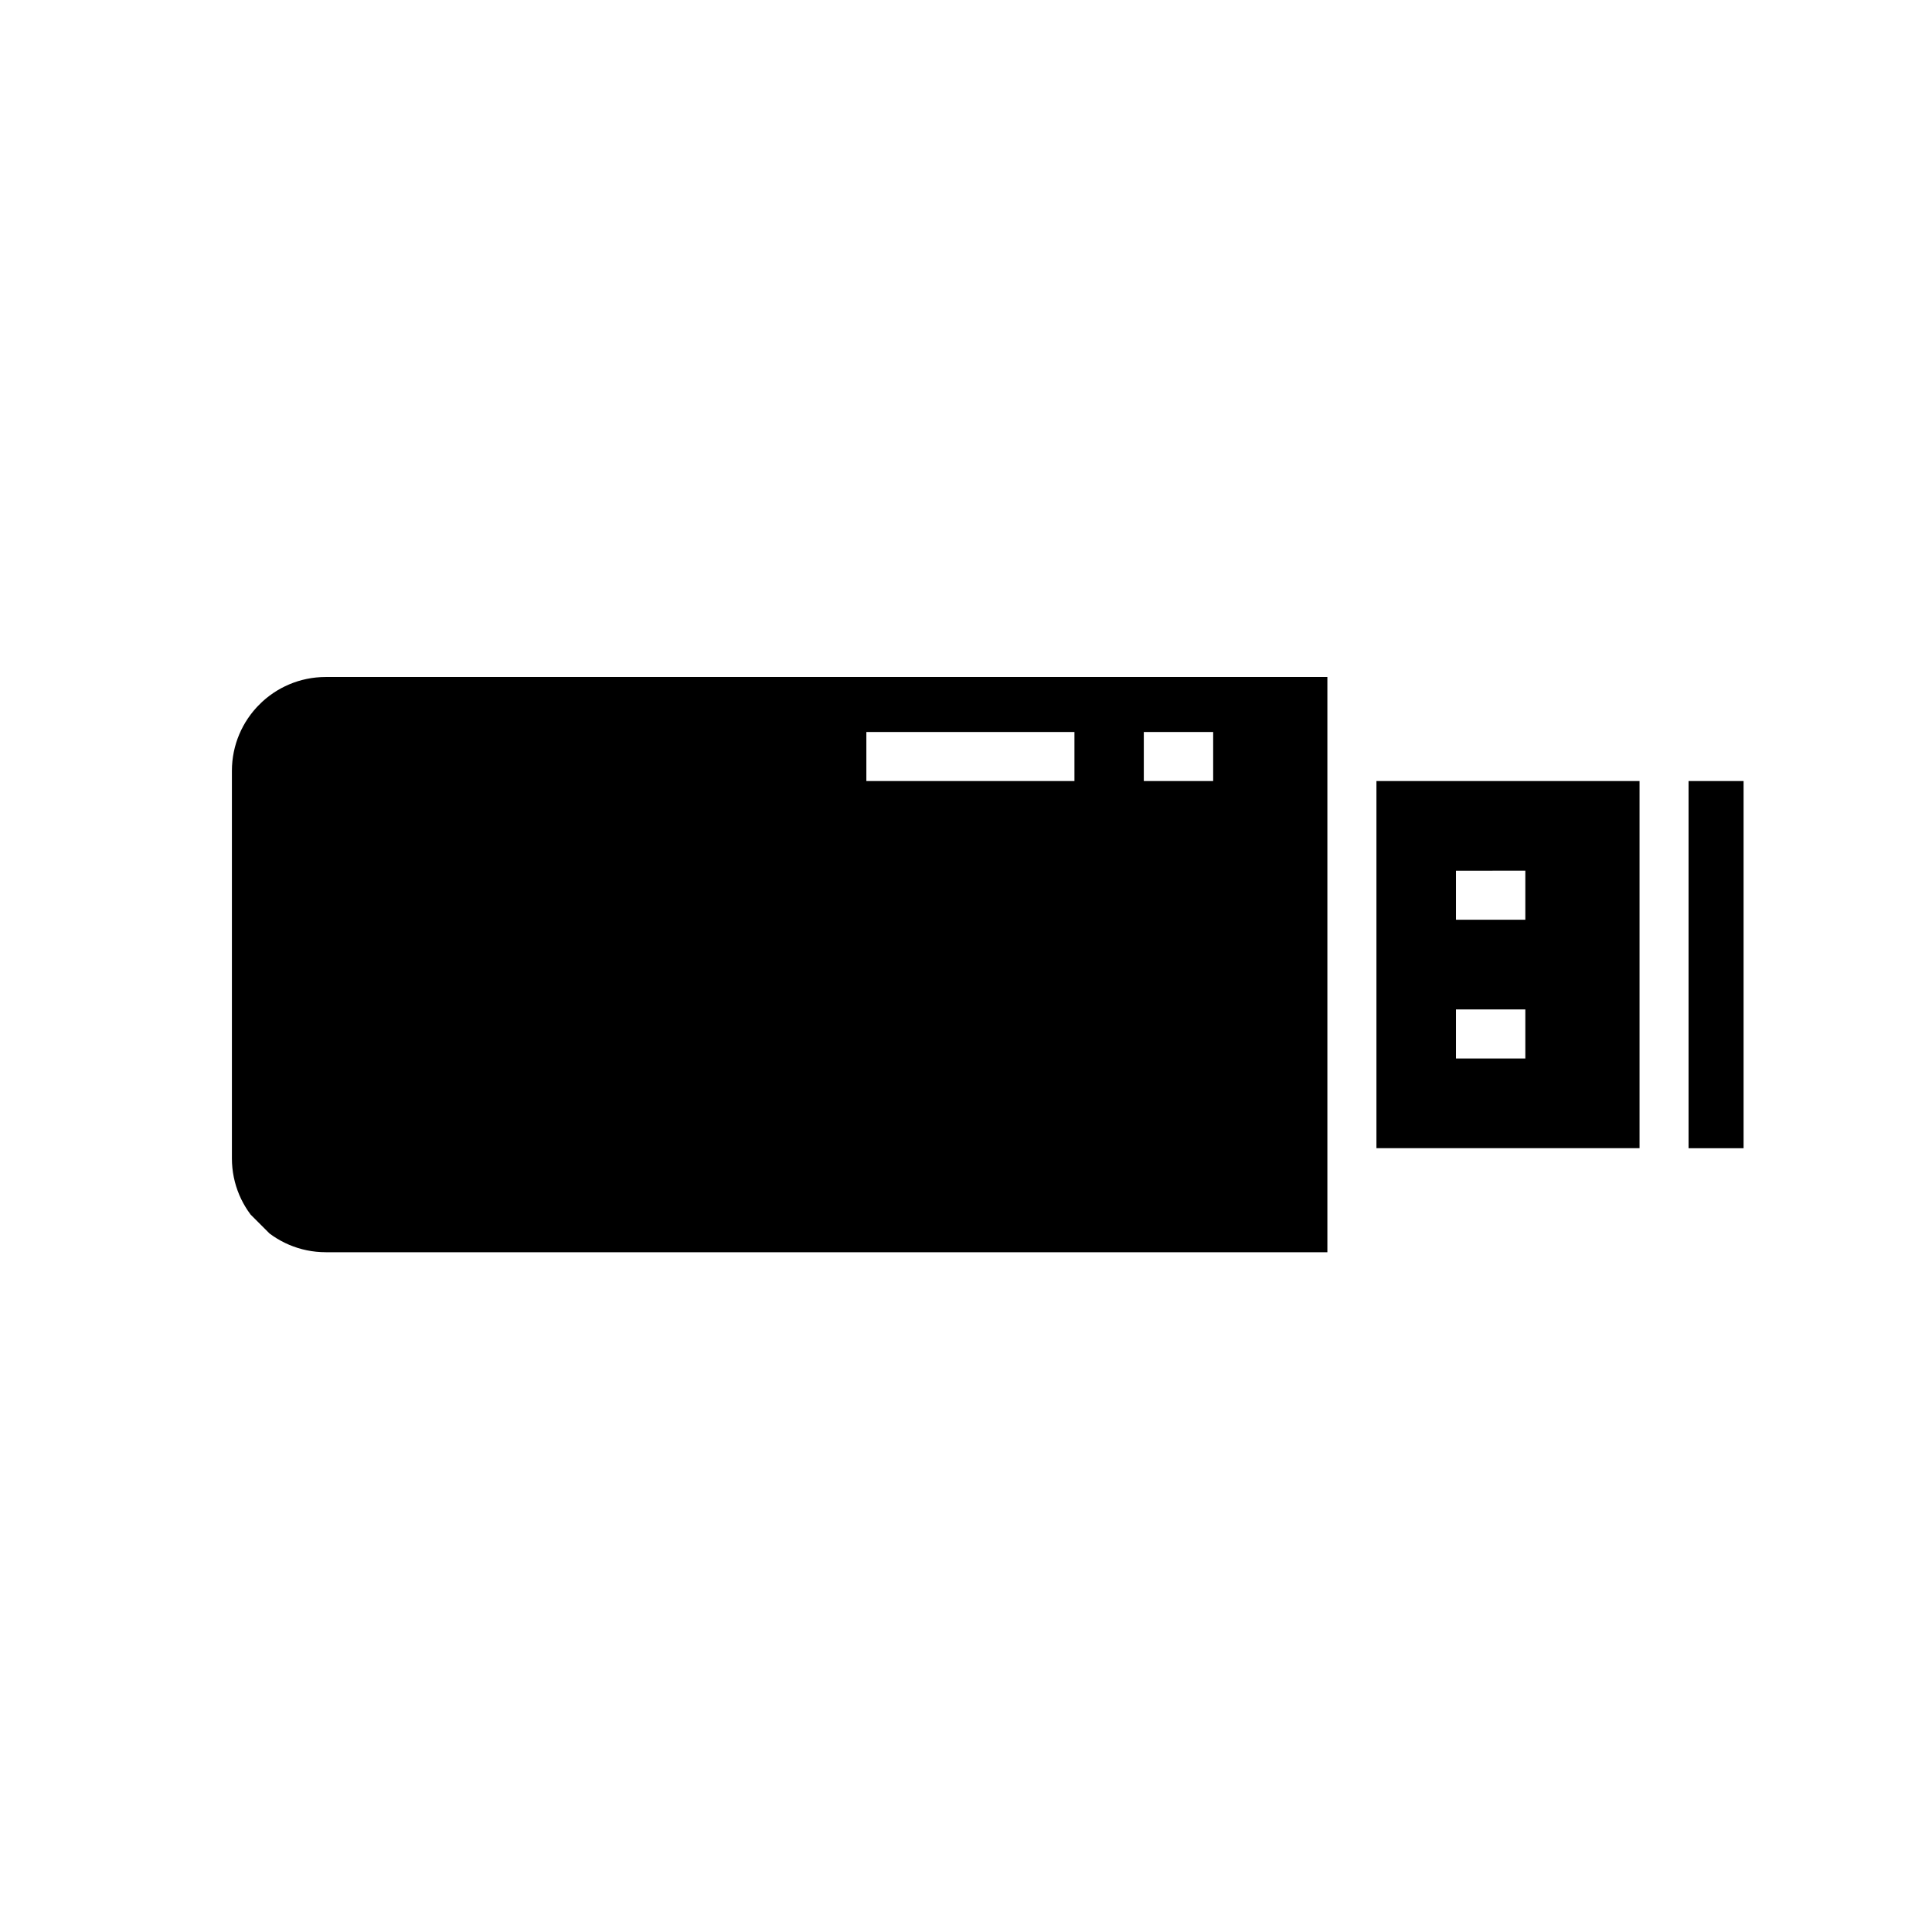<?xml version="1.0" encoding="UTF-8"?> <svg xmlns="http://www.w3.org/2000/svg" width="61" height="61" viewBox="0 0 61 61" fill="none"> <g clip-path="url(#clip0)"> <path d="M7.322 36.573C7.322 38.21 8.65 39.537 10.286 39.537L41.91 39.537L41.91 21.375L10.286 21.375C8.649 21.375 7.322 22.702 7.322 24.339L7.322 36.573ZM38.304 23.112L38.304 24.66L36.114 24.66L36.114 23.112H38.304ZM33.924 23.112L33.924 24.66L27.354 24.66L27.354 23.112L33.924 23.112Z" fill="black"></path> <path d="M51.766 36.252L51.766 24.66L43.459 24.66L43.459 36.252H51.766ZM45.97 29.04V27.492L48.16 27.491L48.16 29.04H45.97ZM45.97 31.872L48.16 31.872L48.16 33.42L45.97 33.42L45.97 31.872Z" fill="black"></path> <path d="M53.314 24.661L55.051 24.661L55.051 36.253L53.314 36.253L53.314 24.661Z" fill="black"></path> </g> <defs> <clipPath id="clip0"> <rect width="43.042" height="43.042" fill="white" transform="translate(30.435) rotate(45)"></rect> </clipPath> </defs> </svg> 
